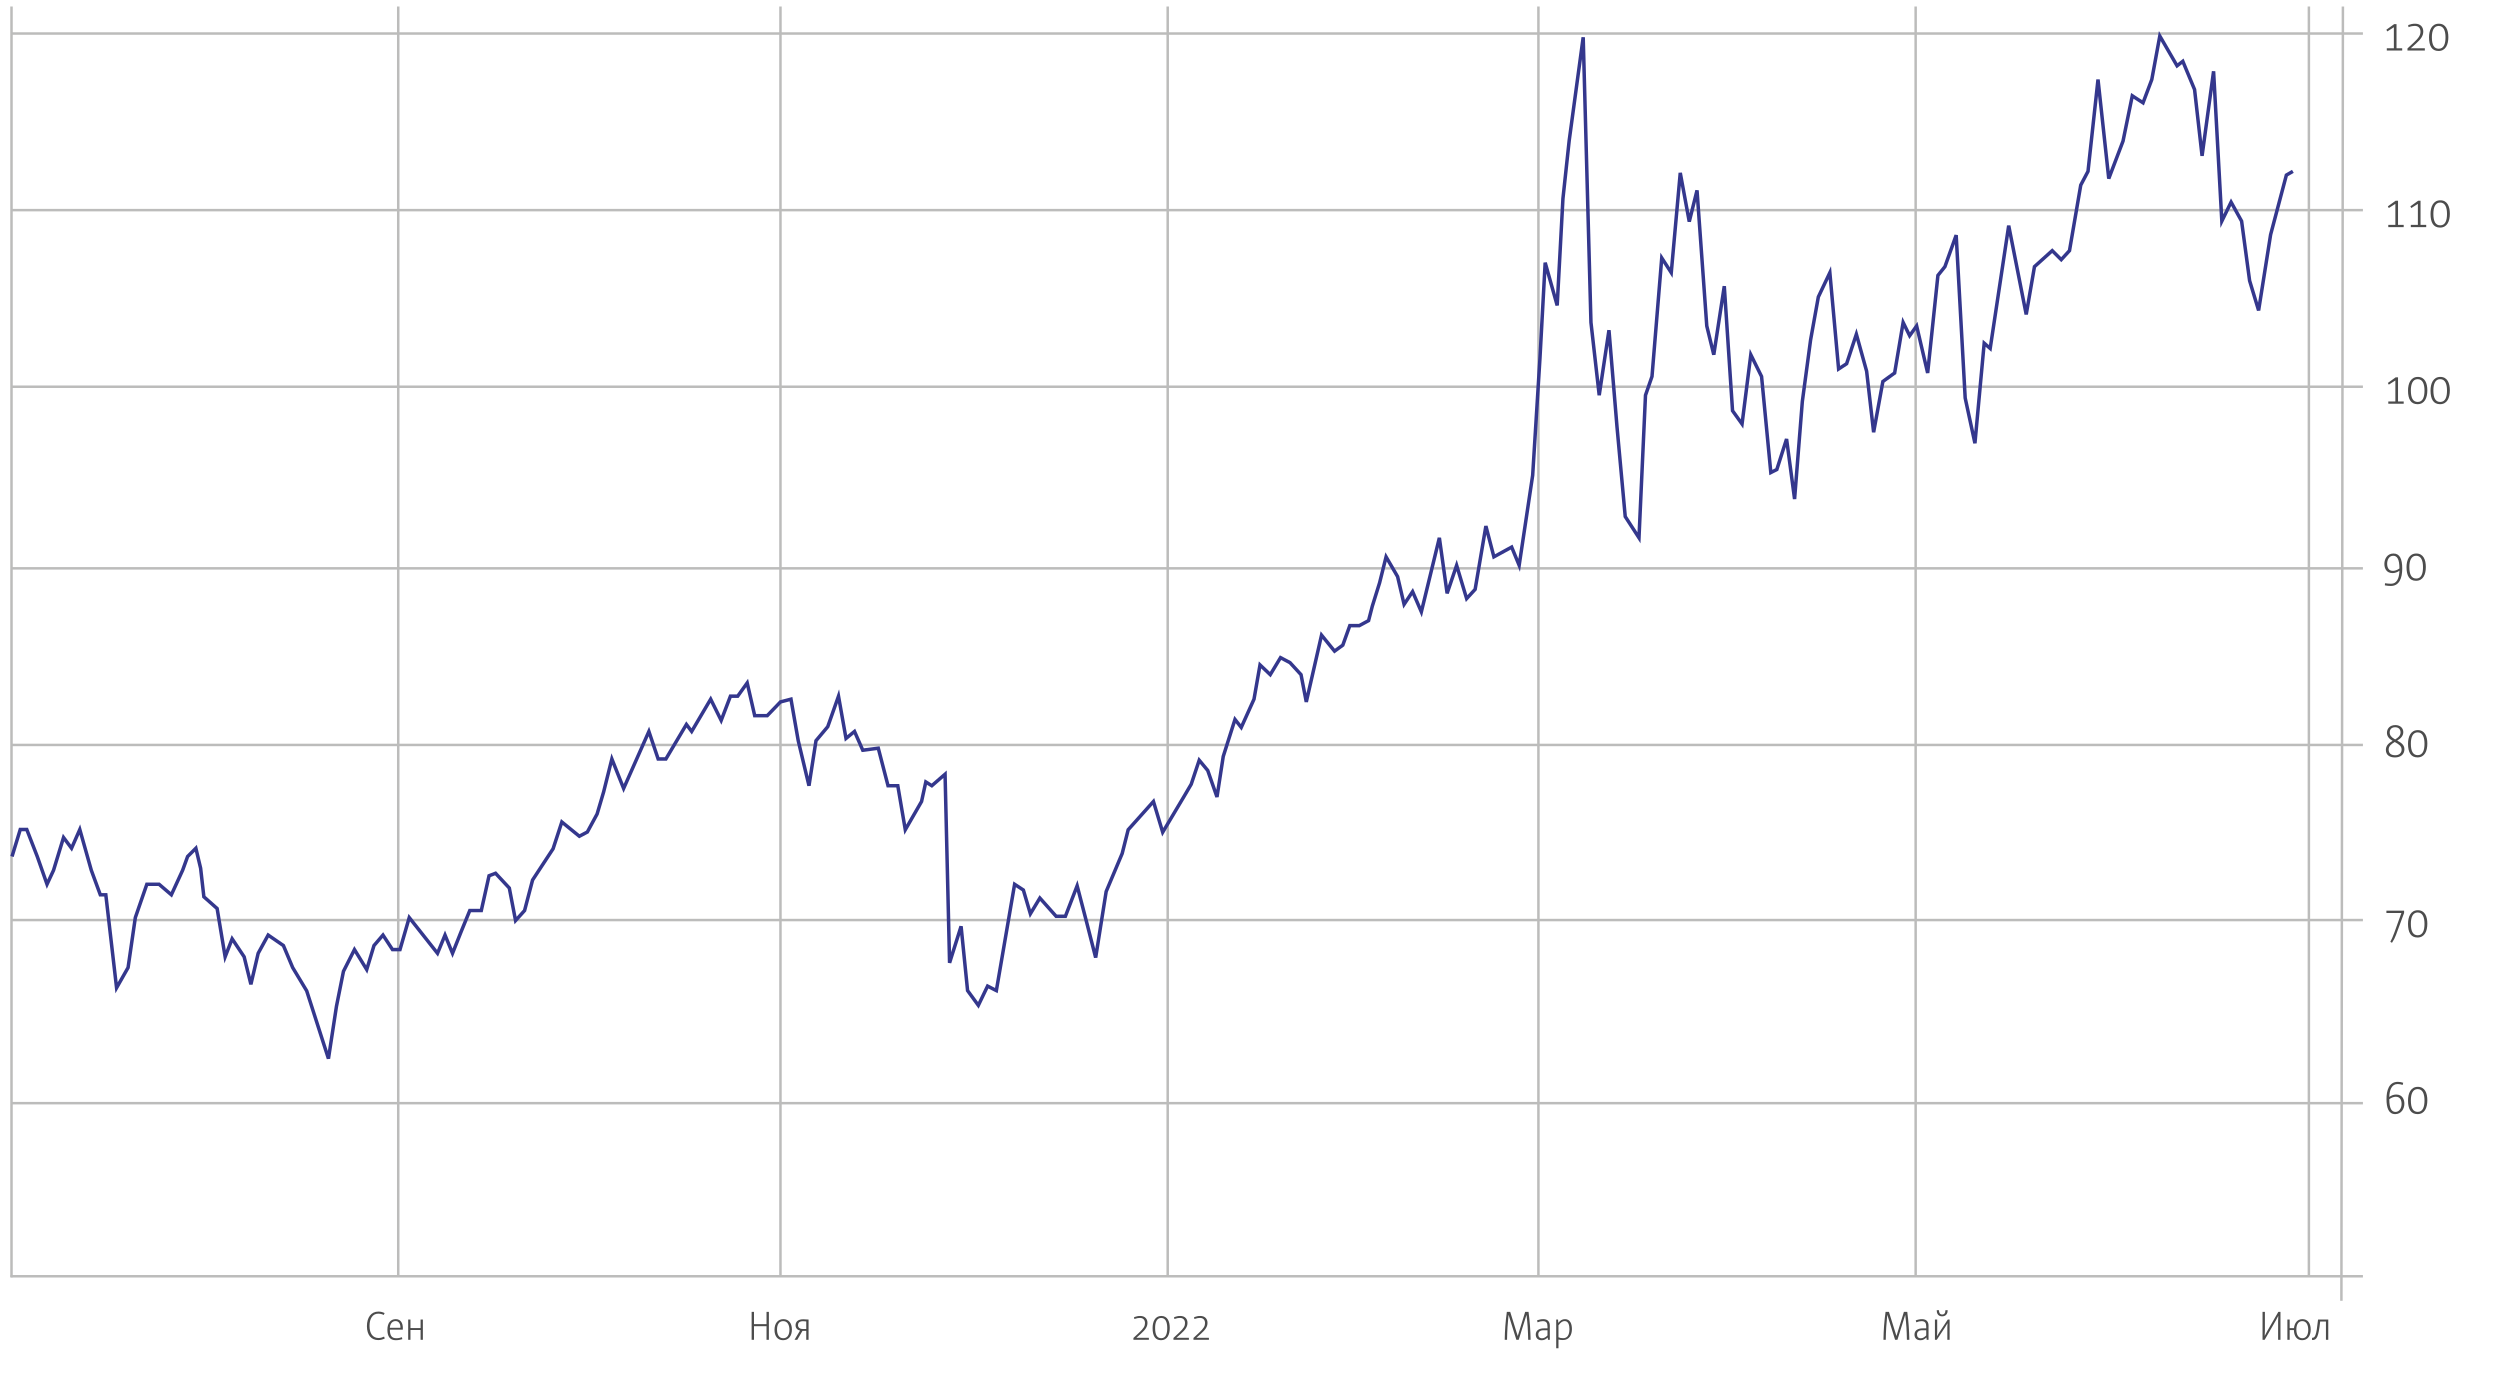 <?xml version="1.0" encoding="UTF-8"?> <svg xmlns="http://www.w3.org/2000/svg" width="4997" height="2777" viewBox="0 0 4997 2777" fill="none"> <rect width="4997" height="2777" fill="white"></rect> <path d="M23 66.995H4723" stroke="#BCBCBB" stroke-width="5" stroke-miterlimit="10"></path> <path d="M23 420H4723" stroke="#BCBCBB" stroke-width="5" stroke-miterlimit="10"></path> <path d="M23 773H4723" stroke="#BCBCBB" stroke-width="5" stroke-miterlimit="10"></path> <path d="M23 1136H4723" stroke="#BCBCBB" stroke-width="5" stroke-miterlimit="10"></path> <path d="M23 1489H4723" stroke="#BCBCBB" stroke-width="5" stroke-miterlimit="10"></path> <path d="M23 1839H4723" stroke="#BCBCBB" stroke-width="5" stroke-miterlimit="10"></path> <path d="M23 2205H4723" stroke="#BCBCBB" stroke-width="5" stroke-miterlimit="10"></path> <path d="M21 2551L4723 2551" stroke="#BCBCBB" stroke-width="5" stroke-miterlimit="10"></path> <path d="M4680 2600L4683 13" stroke="#BCBCBB" stroke-width="5" stroke-miterlimit="10"></path> <path d="M4615 2551V12.997" stroke="#BCBCBB" stroke-width="5" stroke-miterlimit="10"></path> <path d="M3829 2551.01V13" stroke="#BCBCBB" stroke-width="5" stroke-miterlimit="10"></path> <path d="M3075 2551.01V13" stroke="#BCBCBB" stroke-width="5" stroke-miterlimit="10"></path> <path d="M2334 2551.01V13" stroke="#BCBCBB" stroke-width="5" stroke-miterlimit="10"></path> <path d="M1560 2551.01L1560 13" stroke="#BCBCBB" stroke-width="5" stroke-miterlimit="10"></path> <path d="M796 2551.01L796 13" stroke="#BCBCBB" stroke-width="5" stroke-miterlimit="10"></path> <path d="M23 2553L23 13" stroke="#BCBCBB" stroke-width="5" stroke-miterlimit="10"></path> <path opacity="0.7" d="M4801.51 101V96.5H4790.17V48.26H4785.4L4769.83 59.42L4771.72 62.84L4784.86 54.47V96.5H4770.73V101H4801.51ZM4846.78 101V96.5H4818.7L4829.14 87.05C4839.4 77.78 4843.63 71.3 4843.63 62.93C4843.63 54.56 4838.5 47.36 4827.25 47.36C4822.39 47.36 4818.25 48.35 4813.48 50.06L4814.11 54.29C4819.15 52.4 4823.29 51.77 4826.62 51.77C4834.63 51.77 4838.05 57.08 4838.05 63.29C4838.05 69.86 4835.62 74.99 4823.92 85.79L4812.04 96.86V101H4846.78ZM4874.14 101.9C4888.45 101.9 4893.76 89.12 4893.76 74.27C4893.76 59.96 4888.9 47.36 4874.77 47.36C4860.37 47.36 4855.15 60.68 4855.15 74.63C4855.15 91.64 4860.73 101.9 4874.14 101.9ZM4874.59 97.4C4865.14 97.4 4860.82 89.66 4860.82 74.36C4860.82 61.31 4864.78 51.86 4874.41 51.86C4884.49 51.86 4888.09 61.67 4888.09 74.72C4888.09 87.23 4884.94 97.4 4874.59 97.4Z" fill="black"></path> <path opacity="0.7" d="M4804.51 454V449.5H4793.17V401.26H4788.4L4772.83 412.42L4774.72 415.84L4787.86 407.47V449.5H4773.73V454H4804.51ZM4849.51 454V449.5H4838.17V401.26H4833.4L4817.83 412.42L4819.72 415.84L4832.86 407.47V449.5H4818.73V454H4849.51ZM4877.14 454.9C4891.45 454.9 4896.76 442.12 4896.76 427.27C4896.76 412.96 4891.9 400.36 4877.77 400.36C4863.37 400.36 4858.15 413.68 4858.15 427.63C4858.15 444.64 4863.73 454.9 4877.14 454.9ZM4877.59 450.4C4868.14 450.4 4863.82 442.66 4863.82 427.36C4863.82 414.31 4867.78 404.86 4877.41 404.86C4887.49 404.86 4891.09 414.67 4891.09 427.72C4891.09 440.23 4887.94 450.4 4877.59 450.4Z" fill="black"></path> <path opacity="0.7" d="M4804.51 807V802.5H4793.17V754.26H4788.4L4772.83 765.42L4774.72 768.84L4787.86 760.47V802.5H4773.73V807H4804.51ZM4832.14 807.9C4846.45 807.9 4851.76 795.12 4851.76 780.27C4851.76 765.96 4846.9 753.36 4832.77 753.36C4818.37 753.36 4813.15 766.68 4813.15 780.63C4813.15 797.64 4818.73 807.9 4832.14 807.9ZM4832.59 803.4C4823.14 803.4 4818.82 795.66 4818.82 780.36C4818.82 767.31 4822.78 757.86 4832.41 757.86C4842.49 757.86 4846.09 767.67 4846.09 780.72C4846.09 793.23 4842.94 803.4 4832.59 803.4ZM4877.14 807.9C4891.45 807.9 4896.76 795.12 4896.76 780.27C4896.76 765.96 4891.9 753.36 4877.77 753.36C4863.37 753.36 4858.15 766.68 4858.15 780.63C4858.15 797.64 4863.73 807.9 4877.14 807.9ZM4877.59 803.4C4868.14 803.4 4863.82 795.66 4863.82 780.36C4863.82 767.31 4867.78 757.86 4877.41 757.86C4887.49 757.86 4891.09 767.67 4891.09 780.72C4891.09 793.23 4887.94 803.4 4877.59 803.4Z" fill="black"></path> <path opacity="0.7" d="M4766.86 1169.99C4770.64 1170.8 4774.96 1171.25 4778.74 1171.25C4795.57 1171.25 4801.6 1155.86 4801.6 1136.51C4801.6 1117.16 4796.65 1106.36 4784.05 1106.36C4771.72 1106.36 4765.87 1117.16 4765.87 1127.15C4765.87 1136.24 4770.1 1145.51 4782.25 1145.51C4787.29 1145.51 4792.33 1143.53 4795.93 1140.83H4796.02C4795.39 1156.4 4790.71 1166.75 4779.37 1166.75C4775.5 1166.75 4771.63 1166.48 4767.13 1165.76L4766.86 1169.99ZM4796.02 1136.24C4792.33 1139.12 4787.11 1141.1 4782.97 1141.1C4774.33 1141.1 4771.45 1134.17 4771.45 1126.61C4771.45 1119.5 4774.96 1110.86 4783.51 1110.86C4791.52 1110.86 4795.93 1117.7 4796.02 1136.24ZM4829.14 1160.9C4843.45 1160.9 4848.76 1148.12 4848.76 1133.27C4848.76 1118.96 4843.9 1106.36 4829.77 1106.36C4815.37 1106.36 4810.15 1119.68 4810.15 1133.63C4810.15 1150.64 4815.73 1160.9 4829.14 1160.9ZM4829.59 1156.4C4820.14 1156.4 4815.82 1148.66 4815.82 1133.36C4815.82 1120.31 4819.78 1110.86 4829.41 1110.86C4839.49 1110.86 4843.09 1120.67 4843.09 1133.72C4843.09 1146.23 4839.94 1156.4 4829.59 1156.4Z" fill="black"></path> <path opacity="0.7" d="M4782.46 1480.78C4774.45 1485.28 4768.87 1490.32 4768.87 1498.87C4768.87 1508.77 4775.98 1513.99 4787.05 1513.99C4798.66 1513.99 4805.95 1507.51 4805.95 1497.52C4805.95 1489.33 4800.01 1484.65 4791.55 1480.24C4799.2 1475.74 4803.7 1470.52 4803.7 1463.23C4803.7 1456.12 4798.3 1449.28 4787.86 1449.28C4776.52 1449.28 4771.03 1456.75 4771.03 1464.58C4771.03 1471.42 4774.9 1476.55 4782.46 1480.78ZM4787.41 1477.99C4779.58 1473.58 4776.52 1469.53 4776.52 1464.13C4776.52 1458.28 4779.94 1453.6 4787.41 1453.6C4794.07 1453.6 4798.21 1457.56 4798.21 1464.04C4798.21 1470.25 4793.44 1474.48 4787.41 1477.99ZM4786.6 1483.12C4795.6 1487.98 4800.37 1491.58 4800.37 1498.42C4800.37 1504.63 4795.69 1509.58 4787.77 1509.58C4779.22 1509.58 4774.45 1505.89 4774.45 1498.06C4774.45 1491.13 4780.03 1486.99 4786.6 1483.12ZM4832.14 1513.9C4846.45 1513.9 4851.76 1501.12 4851.76 1486.27C4851.76 1471.96 4846.9 1459.36 4832.77 1459.36C4818.37 1459.36 4813.15 1472.68 4813.15 1486.63C4813.15 1503.64 4818.73 1513.9 4832.14 1513.9ZM4832.59 1509.4C4823.14 1509.4 4818.82 1501.66 4818.82 1486.36C4818.82 1473.31 4822.78 1463.86 4832.41 1463.86C4842.49 1463.86 4846.09 1473.67 4846.09 1486.72C4846.09 1499.23 4842.94 1509.4 4832.59 1509.4Z" fill="black"></path> <path opacity="0.7" d="M4781.11 1884.43C4784.44 1879.48 4787.23 1873.99 4789.12 1868.77L4805.32 1824.85V1820.26H4769.95V1824.85H4799.92L4785.97 1863.64C4782.91 1872.1 4780.03 1878.58 4777.78 1882.54L4781.11 1884.43ZM4832.14 1873.9C4846.45 1873.9 4851.76 1861.12 4851.76 1846.27C4851.76 1831.96 4846.9 1819.36 4832.77 1819.36C4818.37 1819.36 4813.15 1832.68 4813.15 1846.63C4813.15 1863.64 4818.73 1873.9 4832.14 1873.9ZM4832.59 1869.4C4823.14 1869.4 4818.82 1861.66 4818.82 1846.36C4818.82 1833.31 4822.78 1823.86 4832.41 1823.86C4842.49 1823.86 4846.09 1833.67 4846.09 1846.72C4846.09 1859.23 4842.94 1869.4 4832.59 1869.4Z" fill="black"></path> <path opacity="0.7" d="M4775.71 2192.52C4776.07 2178.93 4780.48 2166.78 4792.27 2166.78C4795.87 2166.78 4799.29 2167.41 4802.44 2168.58L4803.52 2164.26C4801 2163.27 4796.59 2162.37 4792.9 2162.37C4774.63 2162.37 4770.13 2180.19 4770.13 2196.84C4770.13 2214.57 4774.45 2226.9 4787.59 2226.9C4799.65 2226.9 4805.86 2216.28 4805.86 2206.02C4805.86 2198.19 4802.35 2187.75 4789.48 2187.75C4784.35 2187.75 4779.4 2189.73 4775.8 2192.52H4775.71ZM4775.71 2197.11C4779.4 2194.23 4784.53 2192.16 4788.67 2192.16C4797.31 2192.16 4800.28 2198.91 4800.28 2206.56C4800.28 2214.66 4795.87 2222.49 4788.22 2222.49C4780.21 2222.49 4775.8 2215.56 4775.71 2197.11ZM4832.14 2226.9C4846.45 2226.9 4851.76 2214.12 4851.76 2199.27C4851.76 2184.96 4846.9 2172.36 4832.77 2172.36C4818.37 2172.36 4813.15 2185.68 4813.15 2199.63C4813.15 2216.64 4818.73 2226.9 4832.14 2226.9ZM4832.59 2222.4C4823.14 2222.4 4818.82 2214.66 4818.82 2199.36C4818.82 2186.31 4822.78 2176.86 4832.41 2176.86C4842.49 2176.86 4846.09 2186.67 4846.09 2199.72C4846.09 2212.23 4842.94 2222.4 4832.59 2222.4Z" fill="black"></path> <path opacity="0.7" d="M4558.2 2678V2622.16H4553.96L4531.96 2660.24L4526.68 2670.24L4527.08 2659.84V2622.16H4522.36V2678H4526.6L4548.6 2639.92L4553.88 2630L4553.48 2640.4V2678H4558.2ZM4576.59 2678V2658.48H4585.07C4585.23 2670.48 4590.83 2678.8 4601.55 2678.8C4612.27 2678.8 4618.67 2670.24 4618.67 2657.44C4618.67 2644.72 4612.43 2636.72 4602.11 2636.72C4591.39 2636.72 4586.19 2645.12 4585.23 2654.64H4576.59V2637.52H4572.03V2678H4576.59ZM4601.95 2674.88C4593.47 2674.88 4589.95 2667.12 4589.95 2657.28C4589.95 2647.6 4593.95 2640.64 4601.71 2640.64C4610.19 2640.64 4613.71 2648.4 4613.71 2658.24C4613.71 2667.92 4609.71 2674.88 4601.95 2674.88ZM4653.73 2678V2637.52H4633.33C4629.81 2671.12 4627.25 2674 4621.33 2674V2678.48C4630.69 2678.72 4634.05 2673.52 4637.57 2641.44H4649.09V2678H4653.73Z" fill="black"></path> <path opacity="0.7" d="M3816.4 2678C3816 2658.72 3814.8 2641.28 3812.24 2622.16H3805.52L3790.72 2670.24H3790.56L3775.6 2622.16H3768.88C3766.24 2640.96 3764.88 2659.52 3764.64 2678H3769.28C3769.52 2660.88 3770.56 2644.32 3772.24 2628.32H3772.4L3787.92 2678H3792.56L3808.08 2628.32H3808.16C3810.32 2644.56 3811.2 2660.72 3811.52 2678H3816.4ZM3854.76 2678V2649.68C3854.76 2643.44 3851.88 2636.72 3841.8 2636.72C3837.4 2636.72 3832.92 2637.68 3829.24 2639.2L3830.28 2643.04C3833.8 2641.52 3837.48 2640.72 3840.84 2640.72C3847.72 2640.72 3850.12 2644.16 3850.12 2651.44V2655.12H3842.92C3833.64 2655.12 3826.68 2659.12 3826.68 2667.44C3826.68 2674.56 3831 2678.88 3838.68 2678.88C3843.72 2678.88 3847.16 2676.64 3850.6 2673.36L3851.08 2678H3854.76ZM3850.12 2669.28C3846.76 2672.56 3843.64 2674.96 3839.24 2674.96C3834.28 2674.96 3831.72 2671.92 3831.72 2667.2C3831.72 2662 3835.32 2658.88 3842.6 2658.88H3850.12V2669.28ZM3896.89 2678V2637.52H3893.21L3876.33 2663.12L3871.69 2670.8L3872.09 2662.08V2637.52H3867.53V2678H3871.21L3888.09 2652.48L3892.73 2644.72L3892.33 2653.44V2678H3896.89ZM3888.49 2618.8C3888.57 2624.56 3886.17 2627.44 3882.17 2627.44C3877.69 2627.44 3875.53 2624.32 3875.61 2618.8H3871.13C3870.97 2623.92 3872.97 2631.12 3881.93 2631.12C3890.65 2631.12 3893.13 2624.24 3893.05 2618.8H3888.49Z" fill="black"></path> <path opacity="0.7" d="M3059.4 2678C3059 2658.72 3057.8 2641.28 3055.24 2622.16H3048.52L3033.72 2670.24H3033.56L3018.6 2622.16H3011.88C3009.24 2640.96 3007.88 2659.52 3007.64 2678H3012.28C3012.52 2660.88 3013.56 2644.32 3015.24 2628.32H3015.4L3030.92 2678H3035.56L3051.08 2628.32H3051.16C3053.32 2644.56 3054.2 2660.72 3054.52 2678H3059.4ZM3097.76 2678V2649.68C3097.76 2643.44 3094.88 2636.72 3084.8 2636.72C3080.4 2636.72 3075.92 2637.68 3072.24 2639.2L3073.28 2643.04C3076.8 2641.52 3080.48 2640.72 3083.84 2640.72C3090.72 2640.72 3093.12 2644.16 3093.12 2651.44V2655.12H3085.92C3076.64 2655.12 3069.68 2659.12 3069.68 2667.44C3069.68 2674.56 3074 2678.88 3081.68 2678.88C3086.72 2678.88 3090.16 2676.64 3093.6 2673.36L3094.08 2678H3097.76ZM3093.12 2669.28C3089.76 2672.56 3086.64 2674.96 3082.24 2674.96C3077.28 2674.96 3074.72 2671.92 3074.72 2667.2C3074.72 2662 3078.32 2658.88 3085.6 2658.88H3093.12V2669.28ZM3115.09 2694.88V2677.44C3117.81 2678.08 3120.77 2678.48 3123.97 2678.48C3136.69 2678.48 3141.97 2668 3141.97 2656.48C3141.97 2645.84 3138.13 2636.72 3128.21 2636.72C3122.61 2636.72 3118.85 2639.12 3114.69 2644.24L3114.21 2637.52H3110.53V2694.88H3115.09ZM3115.09 2649.04C3120.05 2642.56 3123.33 2640.56 3127.49 2640.56C3135.09 2640.56 3137.01 2649.2 3137.01 2656.64C3137.01 2667.92 3133.01 2674.8 3124.45 2674.8C3120.85 2674.8 3117.81 2674.16 3115.09 2673.04V2649.04Z" fill="black"></path> <path opacity="0.7" d="M2296.36 2678V2674H2271.4L2280.68 2665.6C2289.8 2657.36 2293.56 2651.6 2293.56 2644.16C2293.56 2636.72 2289 2630.32 2279 2630.32C2274.68 2630.32 2271 2631.2 2266.76 2632.72L2267.32 2636.48C2271.8 2634.8 2275.48 2634.24 2278.44 2634.24C2285.56 2634.24 2288.6 2638.96 2288.6 2644.48C2288.6 2650.32 2286.44 2654.88 2276.04 2664.48L2265.48 2674.32V2678H2296.36ZM2320.68 2678.8C2333.4 2678.8 2338.12 2667.44 2338.12 2654.24C2338.12 2641.52 2333.8 2630.32 2321.24 2630.32C2308.44 2630.32 2303.8 2642.16 2303.8 2654.56C2303.8 2669.68 2308.76 2678.8 2320.68 2678.8ZM2321.08 2674.8C2312.68 2674.8 2308.84 2667.92 2308.84 2654.32C2308.84 2642.72 2312.36 2634.32 2320.92 2634.32C2329.88 2634.32 2333.08 2643.04 2333.08 2654.64C2333.08 2665.76 2330.28 2674.8 2321.08 2674.8ZM2376.36 2678V2674H2351.4L2360.68 2665.6C2369.8 2657.36 2373.56 2651.6 2373.56 2644.16C2373.56 2636.72 2369 2630.32 2359 2630.32C2354.68 2630.32 2351 2631.2 2346.76 2632.72L2347.32 2636.48C2351.8 2634.8 2355.48 2634.24 2358.44 2634.24C2365.56 2634.24 2368.6 2638.96 2368.6 2644.48C2368.6 2650.32 2366.44 2654.88 2356.04 2664.48L2345.48 2674.32V2678H2376.36ZM2416.36 2678V2674H2391.4L2400.68 2665.6C2409.8 2657.36 2413.56 2651.6 2413.56 2644.16C2413.56 2636.72 2409 2630.32 2399 2630.32C2394.68 2630.32 2391 2631.2 2386.76 2632.72L2387.32 2636.48C2391.8 2634.8 2395.48 2634.24 2398.44 2634.24C2405.56 2634.24 2408.6 2638.96 2408.6 2644.48C2408.6 2650.32 2406.44 2654.88 2396.04 2664.48L2385.48 2674.32V2678H2416.36Z" fill="black"></path> <path opacity="0.7" d="M1536.84 2678V2622.16H1532.12V2646.72H1507.08V2622.16H1502.36V2678H1507.08V2650.8H1532.12V2678H1536.84ZM1565.18 2678.8C1576.3 2678.8 1582.86 2670.24 1582.86 2657.44C1582.86 2644.72 1576.46 2636.72 1565.82 2636.72C1554.7 2636.72 1548.06 2645.28 1548.06 2658.16C1548.06 2670.88 1554.46 2678.8 1565.18 2678.8ZM1565.58 2674.88C1556.78 2674.88 1553.1 2667.12 1553.1 2657.28C1553.1 2647.6 1557.26 2640.64 1565.34 2640.64C1574.14 2640.64 1577.9 2648.4 1577.9 2658.24C1577.9 2667.92 1573.74 2674.88 1565.58 2674.88ZM1616.16 2678V2637.52C1612.56 2637.2 1608.88 2636.96 1605.52 2636.96C1595.2 2636.96 1590.16 2641.84 1590.16 2648.88C1590.16 2654.48 1593.52 2658.24 1599.12 2659.6L1588.08 2678H1593.6L1604 2660.16H1611.52V2678H1616.16ZM1611.52 2656.4H1604.88C1597.76 2656.4 1595.04 2652.88 1595.04 2648.64C1595.04 2644.72 1597.2 2640.8 1605.12 2640.8C1607.12 2640.8 1609.68 2641.04 1611.52 2641.28V2656.4Z" fill="black"></path> <path opacity="0.7" d="M767.72 2671.6C764.68 2673.12 760.92 2674.4 756.76 2674.4C745.24 2674.4 738.6 2665.6 738.6 2650.16C738.6 2635.68 744.84 2625.76 755.8 2625.76C760.04 2625.76 763.56 2626.64 767.08 2628.32L768.76 2624.56C764.76 2622.56 760.84 2621.6 756.2 2621.6C741.96 2621.6 733.4 2633.2 733.4 2650.72C733.4 2668.48 742.12 2678.56 756.04 2678.56C760.76 2678.56 765.16 2677.36 769.08 2675.36L767.72 2671.6ZM803.368 2672.88C799.848 2674 796.648 2674.88 791.928 2674.88C782.168 2674.88 779.288 2668.32 779.288 2657.76H805.128C805.128 2656.72 805.208 2655.04 805.208 2654.32C805.208 2644.56 800.888 2636.72 790.968 2636.72C780.168 2636.72 774.328 2645.12 774.328 2657.84C774.328 2671.6 779.608 2678.8 791.048 2678.8C796.088 2678.8 800.568 2677.92 804.168 2676.72L803.368 2672.88ZM779.288 2654C779.448 2647.84 782.808 2640.56 790.568 2640.56C796.968 2640.56 800.648 2645.84 800.328 2654H779.288ZM845.231 2678V2637.52H840.671V2654.56H820.431V2637.52H815.871V2678H820.431V2658.4H840.671V2678H845.231Z" fill="black"></path> <path d="M24 1712L40.5 1658H53.5L74.5 1712L94 1767.5L107 1739.5L127 1674L143 1695.5L159.5 1658L182.5 1739.5L200.5 1788.5H211.5L233 1974.5L256 1934L270.5 1834L293.5 1767.5H318L342.5 1788.5L365 1739.5L375 1712L391.5 1695.5L401 1735.5L407.5 1792.5L434 1816L450 1912.5L464 1876.5L488 1912.5L501.5 1967.5L516 1905.5L536 1869L566.5 1890L585 1934L613 1980.5L656.5 2116L672.5 2011.5L686.5 1941.5L708.5 1898L733 1938L747.5 1890L765.5 1869L784.5 1898H799.5L818 1834L874.5 1905.5L889.5 1869L904.5 1905.5L922 1861.5L939 1820H962L977.5 1750.5L990.5 1745.5L1018 1775L1030.5 1840L1048.5 1820L1064.5 1759L1105.5 1696.5L1123 1643L1158 1671.5L1174 1663L1193.5 1627L1206.5 1583L1223 1517L1246.5 1576L1297 1462L1315.5 1517H1331L1372 1448L1382.5 1462L1420.5 1397.5L1441.5 1440L1460 1391.5H1474.5L1493.5 1365L1508.5 1430.5H1533.5L1560 1403L1581 1397.5L1595.5 1480.5L1617 1570.5L1631 1480.5L1654.5 1452.5L1676 1391.5L1691 1476L1708 1462L1724.5 1499.5L1755.5 1495.5L1775 1570.5H1794.5L1809.5 1658.5L1842 1602L1850.5 1563L1862.5 1570.5L1889 1547.5L1898 1924.5L1921 1851.5L1934 1980L1955.5 2009.5L1974 1971L1991.5 1980L2028 1767.5L2045.5 1779L2059.5 1826.5L2078.5 1795L2111 1831.5H2129.5L2153 1770.5L2172.5 1845.5L2190 1914L2211 1782L2243 1706L2255 1658.5L2305.5 1602L2324 1663.5L2366 1593L2381 1567.5L2397 1519.5L2414 1540L2432.5 1593L2445 1512L2468.5 1438L2481 1454L2506.5 1397.5L2518.5 1329L2539 1348.5L2559.5 1314.5L2578.5 1324.5L2600.5 1348.5L2611 1403L2641.5 1269.5L2667.5 1301.5L2684 1289.5L2698 1250.5H2717L2735.5 1240.5L2743 1211.5L2757.5 1165L2770.5 1113L2793.5 1152.5L2806.5 1208L2823.5 1182.5L2841 1223L2877 1075L2892.5 1186L2911.5 1130L2931.5 1196.5L2948.5 1178L2970 1051.5L2986 1113L3021.5 1093.5L3036.5 1130L3063.5 950L3078 717L3088.5 525L3112.5 610.5L3124 397L3136.5 281L3164.5 74.5L3180 644.5L3196.5 790L3216 660L3232 852.5L3248.5 1032.5L3276 1075L3289 790L3302 752.5L3321.5 515.5L3340.5 545L3358.5 345.5L3376.5 443L3392 380.5L3411.5 651.5L3425.5 709L3446.5 572L3463 821L3482 847.5L3499.5 709L3521 752.5L3539.5 944.5L3551.5 938.5L3571 877.5L3587 997.5L3602.5 802.5L3619 679.5L3634.5 593.5L3657.5 545L3675 737.5L3691 727L3710.5 668L3731 742L3745 864L3763.5 762.5L3787 745.5L3804 644.5L3817 671L3831 651.5L3853 745.5L3873.5 550.5L3887.5 533L3910 470L3928 795.5L3947.5 886L3966 686L3978 696.5L4015 451L4050 628.5L4066.5 533L4102 501L4120 519L4136.5 501L4159 370L4173.5 342.5L4193.5 159L4215 357L4243.5 282L4262 191.5L4283.5 205.5L4301 159L4317 72L4351.5 131.5L4363 122.5L4386.5 179L4401.5 311.5L4424.5 142.5L4441 442L4459.5 404L4480.5 442L4496.5 561L4514.5 620.5L4538.5 469L4570 350L4583 342.5" stroke="#34378D" stroke-width="7"></path> </svg> 